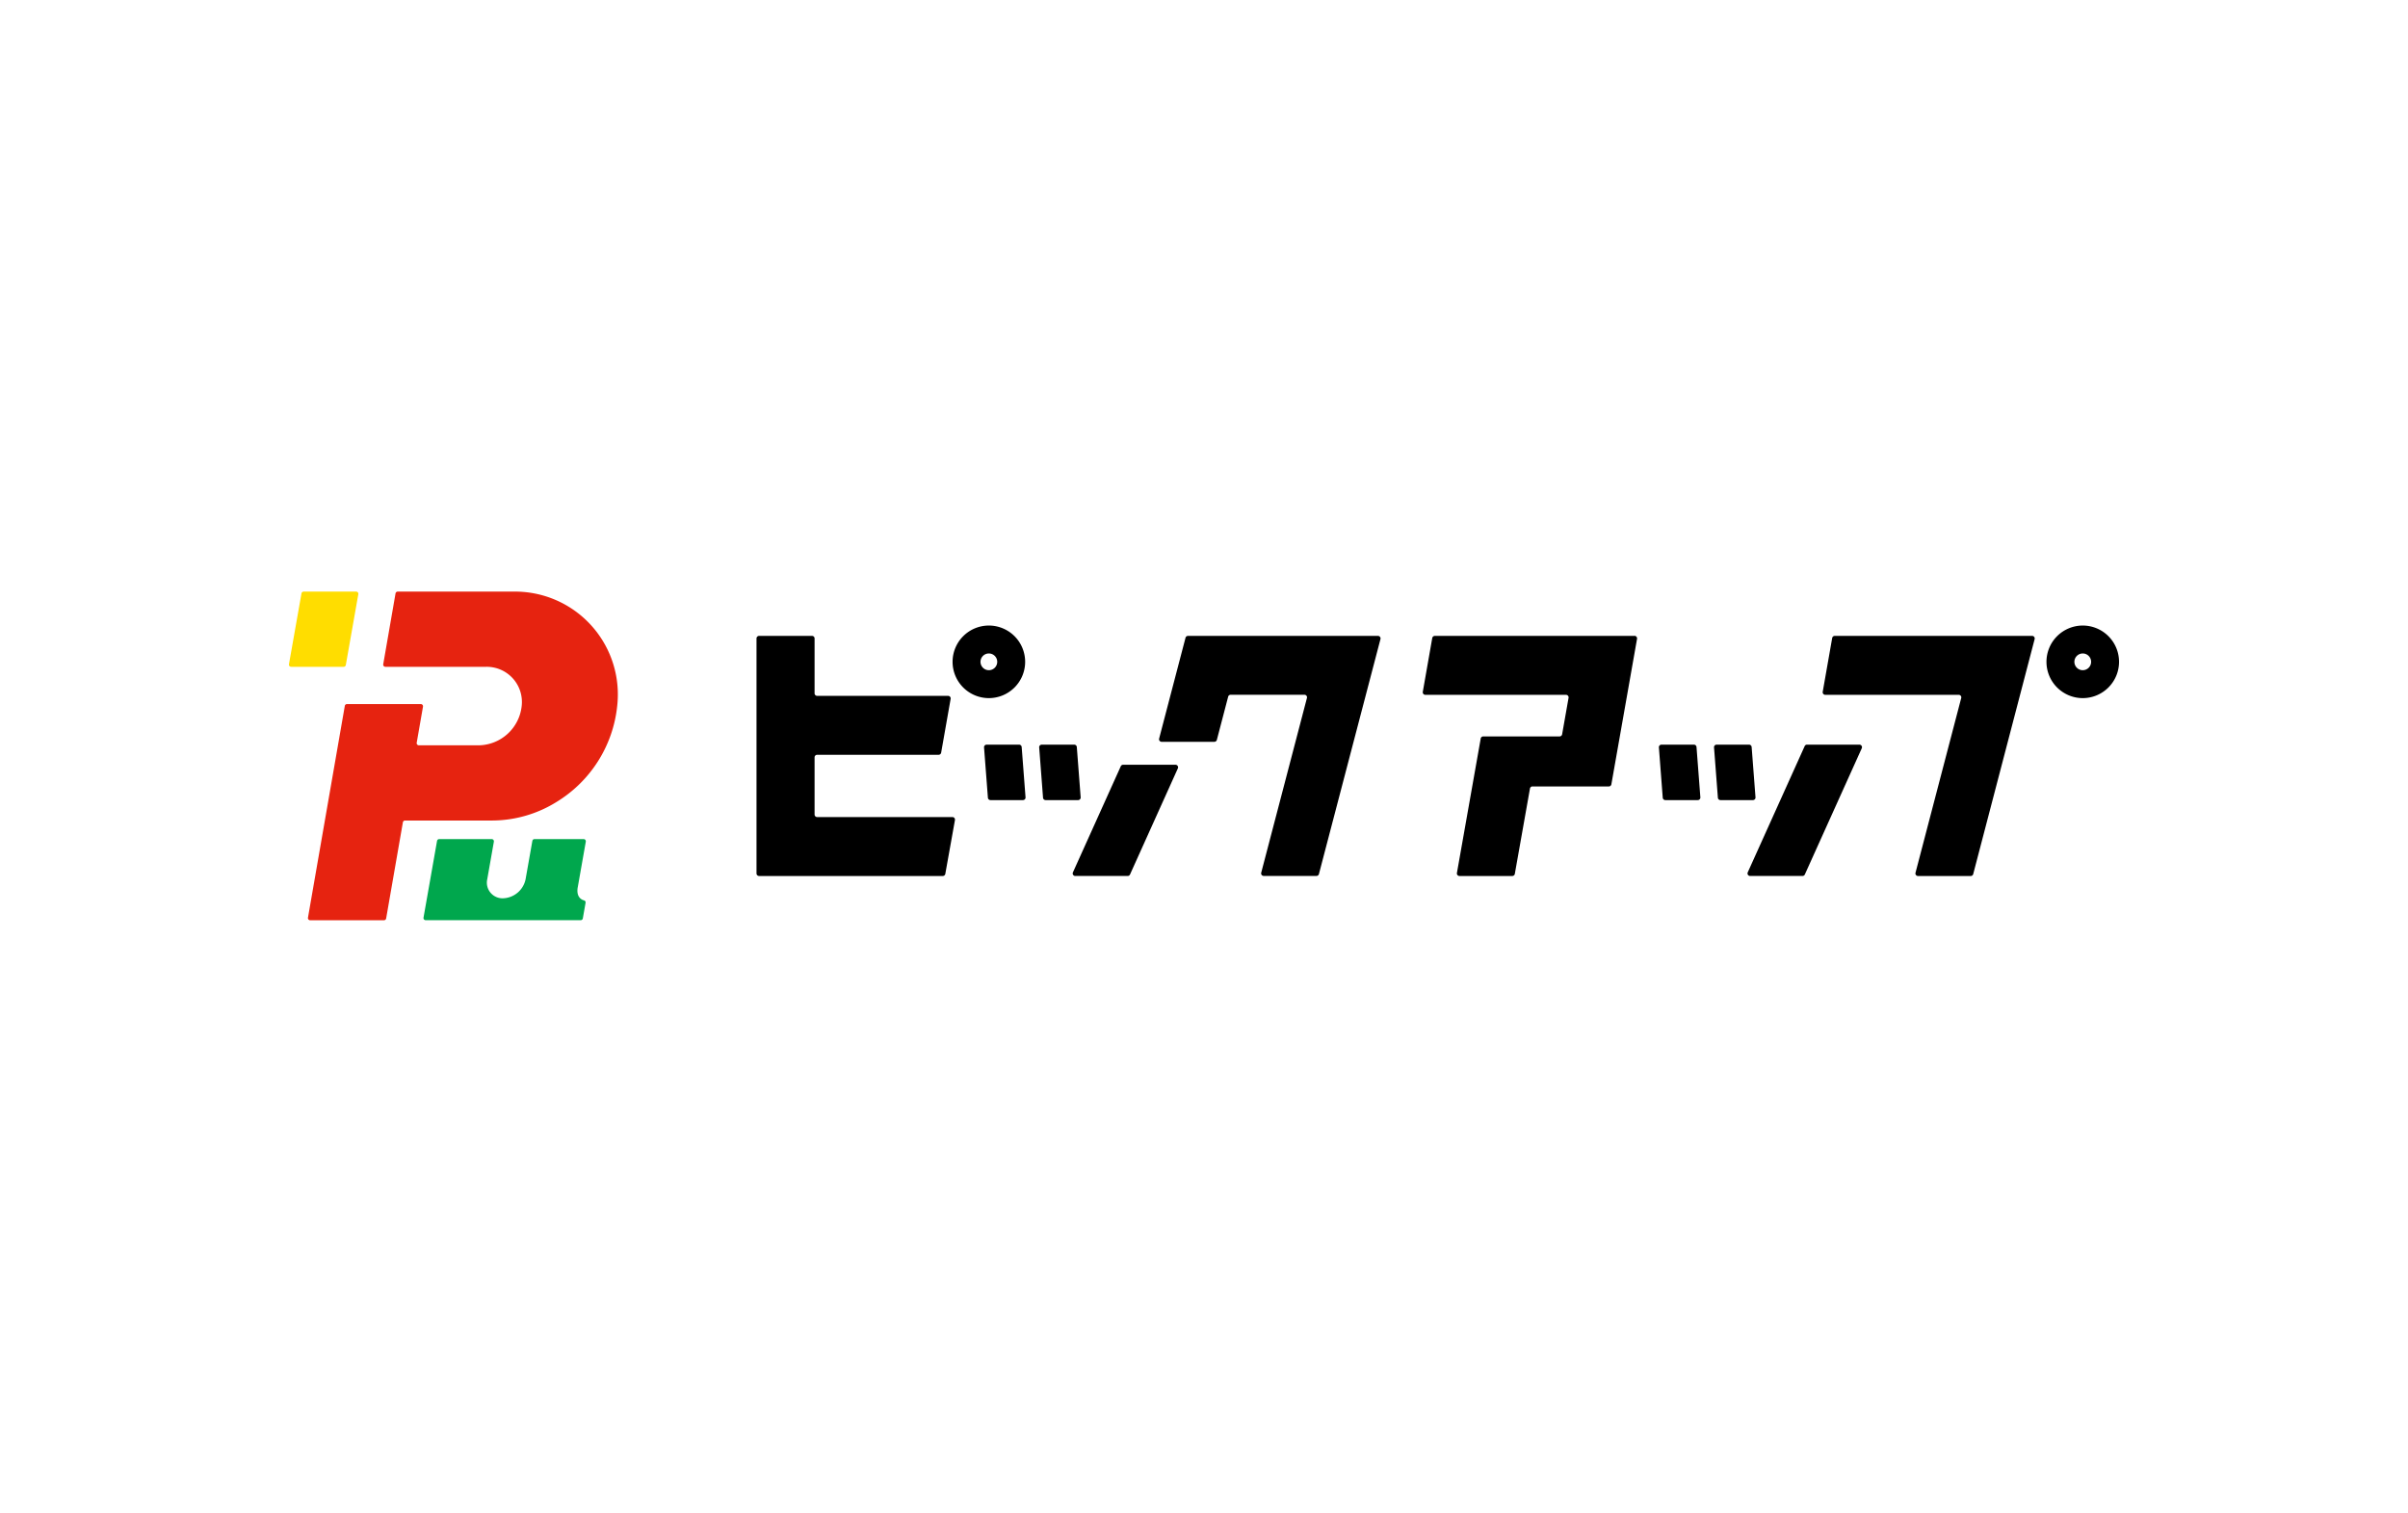 <svg xmlns="http://www.w3.org/2000/svg" width="175" height="110"><defs><clipPath id="a"><path data-name="長方形 24" fill="none" d="M0 0h133v23.888H0z"/></clipPath></defs><path data-name="長方形 2" fill="#fff" d="M0 0h175v110H0z"/><g data-name="グループ 3554"><g data-name="グループ 41" transform="translate(21 43)" clip-path="url(#a)"><path data-name="パス 256" d="M20.987 21.497l.585-3.317a.16.16 0 00-.159-.192h-3.567a.159.159 0 00-.157.132l-.491 2.778a1.734 1.734 0 01-1.639 1.393 1.137 1.137 0 01-1.147-1.392l.48-2.724a.16.16 0 00-.157-.187H10.92a.16.16 0 00-.158.132l-.983 5.576a.159.159 0 00.157.187h11.263a.16.16 0 00.158-.132l.2-1.14a.151.151 0 00-.116-.169c-.357-.1-.545-.425-.455-.949" fill="#00a74d"/><path data-name="パス 257" d="M4.884 0H1.067A.159.159 0 00.91.132L0 5.28a.159.159 0 00.157.186h3.819a.16.16 0 00.157-.132L5.041.187A.159.159 0 004.884 0" fill="#fd0"/><path data-name="パス 258" d="M16.293 0h-8.39a.16.16 0 00-.158.132l-.894 5.147a.159.159 0 00.157.187h7.312a2.558 2.558 0 012.593 2.849 3.193 3.193 0 01-3.113 2.857H9.442a.16.16 0 01-.158-.188l.457-2.623a.16.16 0 00-.158-.187H4.216a.159.159 0 00-.157.132L1.381 23.7a.16.16 0 00.158.187h5.367a.16.16 0 00.157-.132l1.216-6.985a.159.159 0 01.157-.132h6.342a8.9 8.9 0 004.663-1.346 9.291 9.291 0 004.413-6.972A7.476 7.476 0 0016.293 0" fill="#e62310"/><path data-name="パス 259" d="M65.156 3.359l-1.917 7.324a.187.187 0 00.181.234h3.833a.187.187 0 00.181-.139l.822-3.141a.186.186 0 01.181-.139H73.8a.186.186 0 01.181.234l-3.323 12.7a.187.187 0 00.181.234h3.833a.186.186 0 00.181-.14l4.471-17.072a.187.187 0 00-.181-.235H65.337a.186.186 0 00-.181.14"/><path data-name="パス 260" d="M57.144 20.669h3.81a.187.187 0 00.17-.11l3.476-7.711a.187.187 0 00-.171-.263h-3.806a.187.187 0 00-.171.11l-3.478 7.712a.187.187 0 00.17.263"/><path data-name="パス 261" d="M97.785 3.219H83.273a.189.189 0 00-.185.155l-.687 3.909a.187.187 0 00.184.22H92.81a.187.187 0 01.184.219l-.467 2.648a.188.188 0 01-.185.155h-5.548a.187.187 0 00-.184.155l-1.729 9.771a.187.187 0 00.184.219h3.839a.188.188 0 00.185-.155l1.1-6.2a.187.187 0 01.184-.155h5.549a.187.187 0 00.184-.155l1.865-10.571a.188.188 0 00-.184-.22"/><path data-name="パス 262" d="M38.013 3.219h-3.847a.187.187 0 00-.187.186v17.078a.187.187 0 00.187.187h13.35a.186.186 0 00.184-.154l.7-3.909a.187.187 0 00-.184-.22h-9.83a.187.187 0 01-.187-.186v-4.155a.187.187 0 01.187-.186h8.828a.187.187 0 00.184-.155l.689-3.908a.186.186 0 00-.184-.219h-9.517a.188.188 0 01-.187-.187V3.405a.186.186 0 00-.186-.186"/><path data-name="パス 263" d="M50.865 2.467a2.637 2.637 0 102.637 2.637 2.637 2.637 0 00-2.637-2.637m0 3.245a.608.608 0 11.608-.608.607.607 0 01-.608.608"/><path data-name="パス 264" d="M130.363 2.467A2.637 2.637 0 10133 5.104a2.637 2.637 0 00-2.637-2.637m0 3.245a.608.608 0 11.608-.608.607.607 0 01-.608.608"/><path data-name="パス 265" d="M112.153 3.374l-.688 3.909a.187.187 0 00.184.219h9.7a.186.186 0 01.181.234l-3.322 12.7a.187.187 0 00.181.235h3.832a.186.186 0 00.181-.14l4.464-17.078a.187.187 0 00-.181-.234h-14.348a.187.187 0 00-.184.155"/><path data-name="パス 266" d="M100.025 15.154h2.362a.187.187 0 00.186-.2l-.28-3.657a.187.187 0 00-.186-.173h-2.362a.187.187 0 00-.186.2l.28 3.657a.187.187 0 00.186.173"/><path data-name="パス 267" d="M104.032 15.154h2.362a.187.187 0 00.186-.2l-.28-3.657a.187.187 0 00-.186-.173h-2.362a.187.187 0 00-.186.2l.28 3.657a.187.187 0 00.186.173"/><path data-name="パス 268" d="M50.982 15.154h2.362a.187.187 0 00.186-.2l-.28-3.657a.187.187 0 00-.186-.173h-2.363a.187.187 0 00-.186.2l.28 3.657a.187.187 0 00.186.173"/><path data-name="パス 269" d="M54.989 15.154h2.362a.187.187 0 00.186-.2l-.28-3.657a.187.187 0 00-.186-.173h-2.363a.187.187 0 00-.186.2l.28 3.657a.187.187 0 00.186.173"/><path data-name="パス 270" d="M106.186 20.669h3.81a.187.187 0 00.17-.11l4.137-9.173a.187.187 0 00-.17-.263h-3.81a.187.187 0 00-.17.11l-4.137 9.173a.187.187 0 00.17.263"/></g></g></svg>